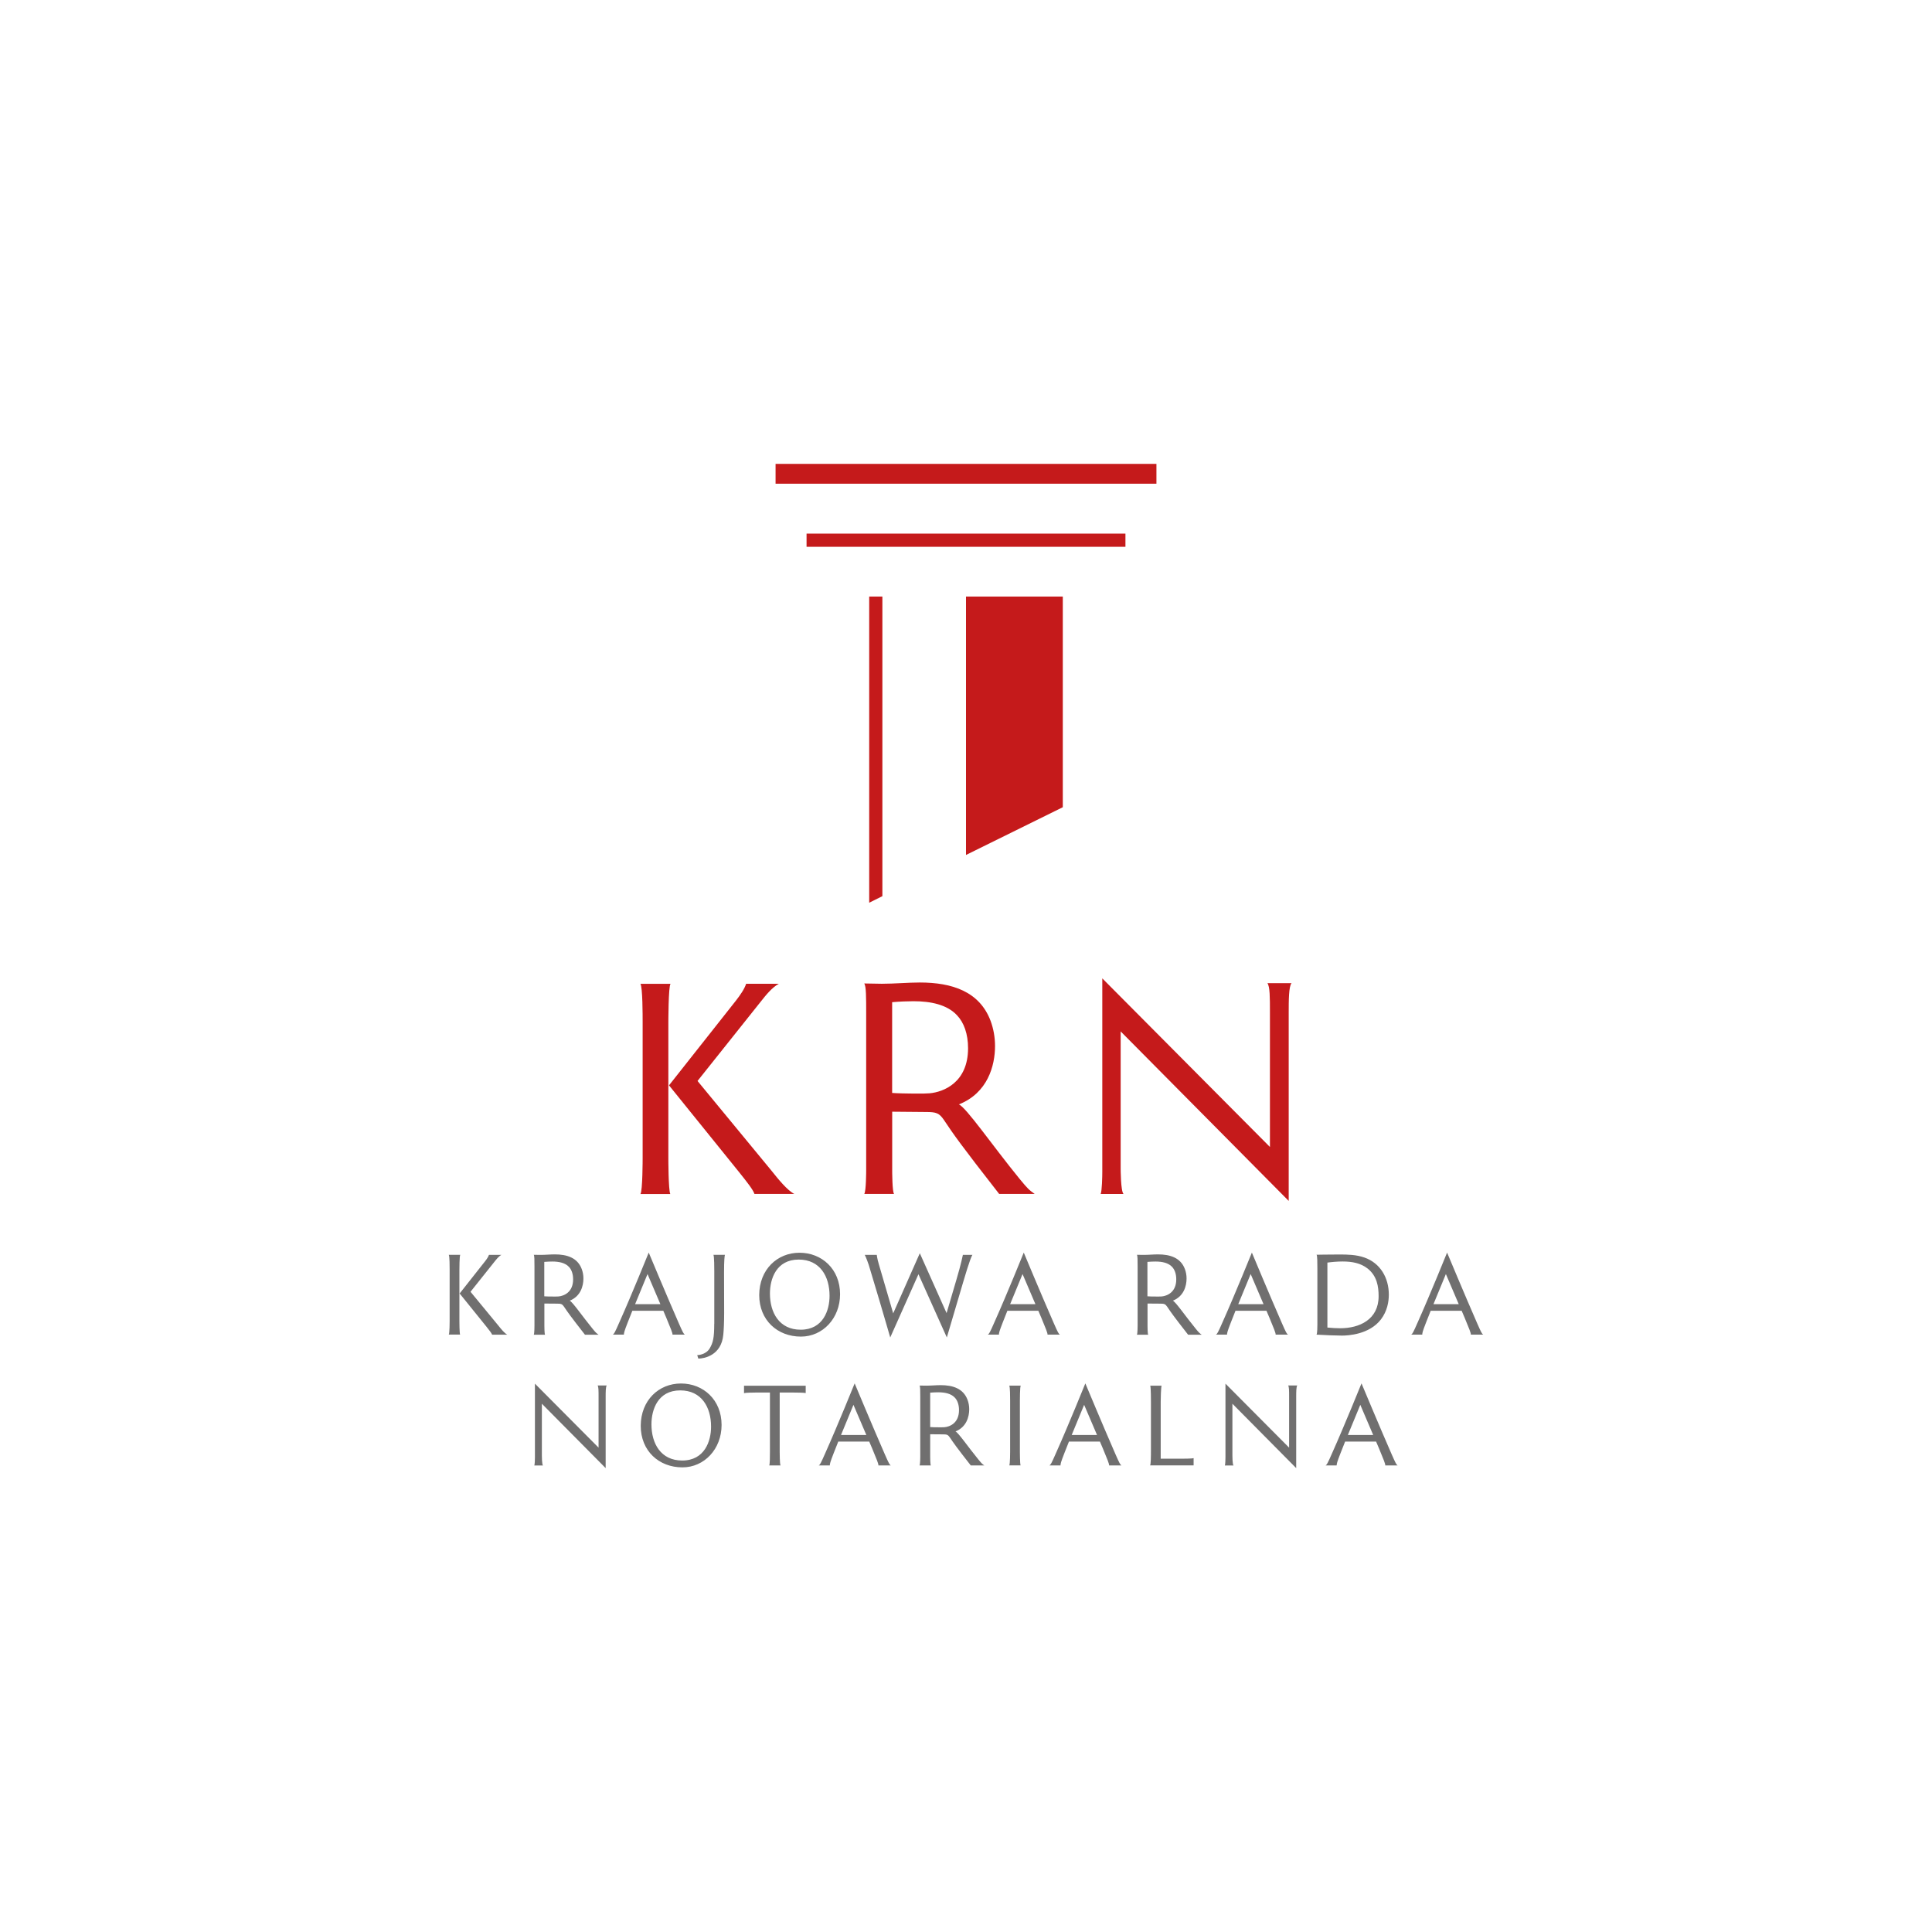 <?xml version="1.0" encoding="utf-8"?>
<!-- Generator: Adobe Illustrator 25.4.1, SVG Export Plug-In . SVG Version: 6.00 Build 0)  -->
<svg version="1.1" id="Warstwa_1" xmlns="http://www.w3.org/2000/svg" xmlns:xlink="http://www.w3.org/1999/xlink" x="0px" y="0px"
	 viewBox="0 0 384 384" style="enable-background:new 0 0 384 384;" xml:space="preserve">
<style type="text/css">
	.st0{fill:#FFFFFF;}
	.st1{fill:#C51A1B;}
	.st2{fill:#706F6F;}
</style>
<rect class="st0" width="384" height="384"/>
<g>
	<path class="st1" d="M256.14,238.69v-37.54c0-2.08,0-5.17,0.57-5.74h-4.8c0.5,0.69,0.5,2.84,0.5,5.81v26.75l-33.32-33.51v38.43
		c0,0.95-0.06,3.79-0.32,4.42h4.54c-0.57-0.51-0.57-5.11-0.57-5.11V205L256.14,238.69z M177.33,199.19
		c1.45-0.13,3.16-0.19,4.23-0.19c3.47,0,6.69,0.69,8.64,2.78c1.39,1.45,2.21,3.72,2.21,6.56c0,6.81-4.86,8.71-7.64,8.96
		c-0.76,0.06-1.64,0.06-1.77,0.06c-3.09,0-4.8-0.06-5.68-0.13V199.19z M205.66,237.31c-1.14-0.82-1.32-0.95-3.03-3.03
		c-5.36-6.56-10.6-14.2-12.05-14.77c5.74-2.27,7.19-7.7,7.19-11.61c0-1.77-0.32-3.47-0.88-4.99c-2.21-5.87-7.7-7.63-14.07-7.63
		c-2.4,0-4.99,0.25-7.57,0.25c-1.26,0-2.21-0.06-3.47-0.06c0.38,0.57,0.38,2.71,0.38,5.99v31.11c0,0,0,4.23-0.38,4.73h5.93
		c-0.38-0.32-0.38-4.67-0.38-4.67v-11.67c0.57,0,6.31,0.06,6.75,0.06c1.96,0,2.59,0.19,3.53,1.58c1.89,2.84,3.34,4.92,10.98,14.7
		H205.66z M157.89,237.31c-1.39-0.69-3.28-3.03-4.48-4.54l-14.77-17.92L151.27,199c0.95-1.2,2.15-2.71,3.53-3.47h-6.5
		c-0.32,1.01-1.14,2.21-2.02,3.34l-13.31,16.85l14.01,17.35c1.51,1.89,2.71,3.41,2.97,4.23H157.89z M133.22,237.31
		c-0.38-0.88-0.38-7.07-0.38-7.07v-26.94c0,0,0-7.32,0.44-7.76h-5.99c0.44,0.69,0.44,6.25,0.44,7.7v27.01c0,0,0,6.5-0.44,7.07
		H133.22z"/>
	<path class="st2" d="M272.93,285.21h-5.03l2.47-5.99L272.93,285.21z M277.79,291.27c-0.26-0.19-0.36-0.34-1.22-2.3
		c-2.35-5.37-5.96-14.01-5.96-14.01s-3.35,8.29-5.8,13.77c-0.98,2.25-1.1,2.39-1.34,2.54h2.2c0.02-0.36,0.05-0.6,0.77-2.44l0.91-2.3
		h6.16l0.6,1.41c0.86,2.06,1.27,3.07,1.22,3.33H277.79z M257.63,291.8v-14.25c0-0.79,0-1.96,0.22-2.18h-1.82
		c0.19,0.26,0.19,1.08,0.19,2.2v10.16l-12.65-12.72v14.59c0,0.36-0.02,1.44-0.12,1.68h1.72c-0.22-0.19-0.22-1.94-0.22-1.94V279
		L257.63,291.8z M237.24,291.27v-1.46c-0.22,0.12-2.11,0.12-3.07,0.12h-3.47v-11.38c0-0.53,0.05-2.71,0.17-3.14h-2.25
		c0.14,0.38,0.14,2.87,0.14,3.35v9.2c0,1.6-0.02,3.09-0.17,3.3H237.24z M218.04,285.21h-5.03l2.47-5.99L218.04,285.21z
		 M222.9,291.27c-0.26-0.19-0.36-0.34-1.22-2.3c-2.35-5.37-5.96-14.01-5.96-14.01s-3.35,8.29-5.8,13.77
		c-0.98,2.25-1.1,2.39-1.34,2.54h2.2c0.02-0.36,0.05-0.6,0.77-2.44l0.91-2.3h6.16l0.6,1.41c0.86,2.06,1.27,3.07,1.22,3.33H222.9z
		 M202.85,291.27c-0.14-0.36-0.14-2.68-0.14-2.68v-10.23c0,0,0-2.78,0.17-2.95h-2.28c0.17,0.26,0.17,2.37,0.17,2.92v10.25
		c0,0,0,2.47-0.17,2.68H202.85z M184.89,276.8c0.55-0.05,1.2-0.07,1.6-0.07c1.32,0,2.54,0.26,3.28,1.05
		c0.53,0.55,0.84,1.41,0.84,2.49c0,2.59-1.84,3.31-2.9,3.4c-0.29,0.02-0.62,0.02-0.67,0.02c-1.17,0-1.82-0.02-2.16-0.05V276.8z
		 M195.64,291.27c-0.43-0.31-0.5-0.36-1.15-1.15c-2.04-2.49-4.02-5.39-4.58-5.61c2.18-0.86,2.73-2.92,2.73-4.41
		c0-0.67-0.12-1.32-0.34-1.89c-0.84-2.23-2.92-2.9-5.34-2.9c-0.91,0-1.89,0.1-2.87,0.1c-0.48,0-0.84-0.02-1.32-0.02
		c0.14,0.22,0.14,1.03,0.14,2.27v11.81c0,0,0,1.6-0.14,1.8h2.25c-0.14-0.12-0.14-1.77-0.14-1.77v-4.43c0.22,0,2.39,0.02,2.56,0.02
		c0.74,0,0.98,0.07,1.34,0.6c0.72,1.08,1.27,1.87,4.17,5.58H195.64z M172.19,285.21h-5.03l2.47-5.99L172.19,285.21z M177.05,291.27
		c-0.26-0.19-0.36-0.34-1.22-2.3c-2.35-5.37-5.96-14.01-5.96-14.01s-3.35,8.29-5.8,13.77c-0.98,2.25-1.1,2.39-1.34,2.54h2.2
		c0.02-0.36,0.05-0.6,0.77-2.44l0.91-2.3h6.16l0.6,1.41c0.86,2.06,1.27,3.07,1.22,3.33H177.05z M155.14,291.27
		c-0.17-0.22-0.17-2.61-0.17-2.68v-11.81h2.75c0.67,0,2.18,0.02,2.42,0.1v-1.46h-12.26v1.48c0.29-0.1,1.77-0.12,2.3-0.12h2.85v11.81
		c0,0.77,0,2.44-0.14,2.68H155.14z M135.59,290.29c-4.26,0-6.11-3.4-6.11-7.19c0-2.92,1.27-6.75,5.72-6.75
		c4.24,0,6.13,3.35,6.13,7.19C141.34,286.43,140.05,290.29,135.59,290.29 M135.64,291.65c4.34,0,7.78-3.64,7.78-8.43
		c0-4.98-3.62-8.24-8.07-8.24c-4.41,0-7.98,3.33-8,8.41C127.35,288.39,130.97,291.65,135.64,291.65 M120.38,291.8v-14.25
		c0-0.79,0-1.96,0.22-2.18h-1.82c0.19,0.26,0.19,1.08,0.19,2.2v10.16l-12.65-12.72v14.59c0,0.36-0.02,1.44-0.12,1.68h1.72
		c-0.22-0.19-0.22-1.94-0.22-1.94V279L120.38,291.8z"/>
	<path class="st2" d="M289.94,259.22h-5.03l2.47-5.99L289.94,259.22z M294.8,265.27c-0.26-0.19-0.36-0.34-1.22-2.3
		c-2.35-5.36-5.96-14.01-5.96-14.01s-3.35,8.29-5.8,13.77c-0.98,2.25-1.1,2.39-1.34,2.54h2.2c0.02-0.36,0.05-0.6,0.77-2.44l0.91-2.3
		h6.16l0.6,1.41c0.86,2.06,1.27,3.07,1.22,3.33H294.8z M263.83,250.95c0.86-0.12,1.99-0.22,3.02-0.22c1.87,0,3.57,0.31,4.96,1.39
		c1.89,1.48,2.2,3.62,2.2,5.51c0,4.65-3.81,6.37-7.64,6.37c-0.81,0-1.65-0.05-2.54-0.14V250.95z M261.84,263.19
		c0,0.31,0,1.84-0.17,2.08c1.51,0.1,4.05,0.19,5.05,0.19c1.15,0,5.44-0.19,7.76-3.23c1.22-1.6,1.56-3.45,1.56-4.91
		c0-3.35-1.7-6.28-4.86-7.38c-1.63-0.57-3.35-0.6-4.96-0.6c-2.23,0-4.55,0.05-4.55,0.05c0.17,0.1,0.17,1.77,0.17,2.75V263.19z
		 M251.14,259.22h-5.03l2.47-5.99L251.14,259.22z M256,265.27c-0.26-0.19-0.36-0.34-1.22-2.3c-2.35-5.36-5.96-14.01-5.96-14.01
		s-3.35,8.29-5.8,13.77c-0.98,2.25-1.1,2.39-1.34,2.54h2.2c0.02-0.36,0.05-0.6,0.77-2.44l0.91-2.3h6.16l0.6,1.41
		c0.86,2.06,1.27,3.07,1.22,3.33H256z M228.07,250.81c0.55-0.05,1.2-0.07,1.6-0.07c1.32,0,2.54,0.26,3.28,1.05
		c0.53,0.55,0.84,1.41,0.84,2.49c0,2.59-1.84,3.3-2.9,3.4c-0.29,0.02-0.62,0.02-0.67,0.02c-1.17,0-1.82-0.02-2.16-0.05V250.81z
		 M238.83,265.27c-0.43-0.31-0.5-0.36-1.15-1.15c-2.04-2.49-4.02-5.39-4.57-5.6c2.18-0.86,2.73-2.92,2.73-4.41
		c0-0.67-0.12-1.32-0.34-1.89c-0.84-2.23-2.92-2.9-5.34-2.9c-0.91,0-1.89,0.1-2.87,0.1c-0.48,0-0.84-0.02-1.32-0.02
		c0.14,0.22,0.14,1.03,0.14,2.28v11.81c0,0,0,1.6-0.14,1.8h2.25c-0.14-0.12-0.14-1.77-0.14-1.77v-4.43c0.22,0,2.39,0.02,2.56,0.02
		c0.74,0,0.98,0.07,1.34,0.6c0.72,1.08,1.27,1.87,4.17,5.58H238.83z M205.8,259.22h-5.03l2.47-5.99L205.8,259.22z M210.66,265.27
		c-0.26-0.19-0.36-0.34-1.22-2.3c-2.35-5.36-5.96-14.01-5.96-14.01s-3.35,8.29-5.8,13.77c-0.98,2.25-1.1,2.39-1.34,2.54h2.2
		c0.02-0.36,0.05-0.6,0.77-2.44l0.91-2.3h6.16l0.6,1.41c0.86,2.06,1.27,3.07,1.22,3.33H210.66z M188.19,265.83l3.31-11.21
		c0,0,1.34-4.6,1.77-5.2h-1.89c0,0-0.38,1.89-1.25,4.81l-1.99,6.76l-5.32-11.9l-5.29,11.95l-2.85-9.75
		c-0.36-1.2-0.41-1.87-0.41-1.87h-2.39c0.29,0.55,0.67,1.63,0.79,1.99l2.16,7.21c1.65,5.58,1.34,4.6,2.11,7.21l5.61-12.57
		L188.19,265.83z M159.14,264.29c-4.26,0-6.11-3.4-6.11-7.19c0-2.92,1.27-6.75,5.72-6.75c4.24,0,6.13,3.35,6.13,7.19
		C164.89,260.44,163.59,264.29,159.14,264.29 M159.19,265.66c4.34,0,7.78-3.64,7.78-8.43c0-4.98-3.62-8.24-8.07-8.24
		c-4.41,0-7.98,3.33-8,8.41C150.9,262.4,154.52,265.66,159.19,265.66 M141.96,263.12c0,2.87-0.26,3.78-0.89,4.86
		c-0.79,1.36-2.49,1.36-2.49,1.36s0.22,0.72,0.22,0.69c1.15,0,4.58-0.62,4.96-4.74c0.1-0.96,0.17-2.54,0.17-4.36
		c0,0,0-4.81-0.02-8.02c0-2.42,0.1-3.26,0.17-3.5h-2.28c0.17,0.24,0.17,2.78,0.17,3.28V263.12z M131.26,259.22h-5.03l2.47-5.99
		L131.26,259.22z M136.12,265.27c-0.26-0.19-0.36-0.34-1.22-2.3c-2.35-5.36-5.96-14.01-5.96-14.01s-3.35,8.29-5.8,13.77
		c-0.98,2.25-1.1,2.39-1.34,2.54h2.2c0.02-0.36,0.05-0.6,0.77-2.44l0.91-2.3h6.16l0.6,1.41c0.86,2.06,1.27,3.07,1.22,3.33H136.12z
		 M108.19,250.81c0.55-0.05,1.2-0.07,1.6-0.07c1.32,0,2.54,0.26,3.28,1.05c0.53,0.55,0.84,1.41,0.84,2.49c0,2.59-1.84,3.3-2.9,3.4
		c-0.29,0.02-0.62,0.02-0.67,0.02c-1.17,0-1.82-0.02-2.16-0.05V250.81z M118.95,265.27c-0.43-0.31-0.5-0.36-1.15-1.15
		c-2.04-2.49-4.02-5.39-4.57-5.6c2.18-0.86,2.73-2.92,2.73-4.41c0-0.67-0.12-1.32-0.34-1.89c-0.84-2.23-2.92-2.9-5.34-2.9
		c-0.91,0-1.89,0.1-2.87,0.1c-0.48,0-0.84-0.02-1.32-0.02c0.14,0.22,0.14,1.03,0.14,2.28v11.81c0,0,0,1.6-0.14,1.8h2.25
		c-0.14-0.12-0.14-1.77-0.14-1.77v-4.43c0.22,0,2.4,0.02,2.56,0.02c0.74,0,0.98,0.07,1.34,0.6c0.72,1.08,1.27,1.87,4.17,5.58H118.95
		z M100.82,265.27c-0.53-0.26-1.25-1.15-1.7-1.72l-5.6-6.8l4.79-6.01c0.36-0.45,0.81-1.03,1.34-1.32h-2.47
		c-0.12,0.38-0.43,0.84-0.77,1.27l-5.05,6.4l5.32,6.59c0.57,0.72,1.03,1.29,1.13,1.6H100.82z M91.45,265.27
		c-0.14-0.34-0.14-2.68-0.14-2.68v-10.23c0,0,0-2.78,0.17-2.95H89.2c0.17,0.26,0.17,2.37,0.17,2.92v10.25c0,0,0,2.47-0.17,2.68
		H91.45z"/>
	<rect x="160.31" y="106.06" class="st1" width="63.38" height="2.62"/>
	<rect x="154.15" y="92.2" class="st1" width="75.7" height="3.94"/>
	<polygon class="st1" points="211.24,160.44 211.24,118.57 192,118.57 192,169.93 	"/>
	<polygon class="st0" points="192,118.57 175.38,118.57 175.38,178.12 192,169.93 	"/>
	<polygon class="st1" points="172.76,118.57 172.76,179.42 175.38,178.12 175.38,118.57 	"/>
</g>
</svg>
